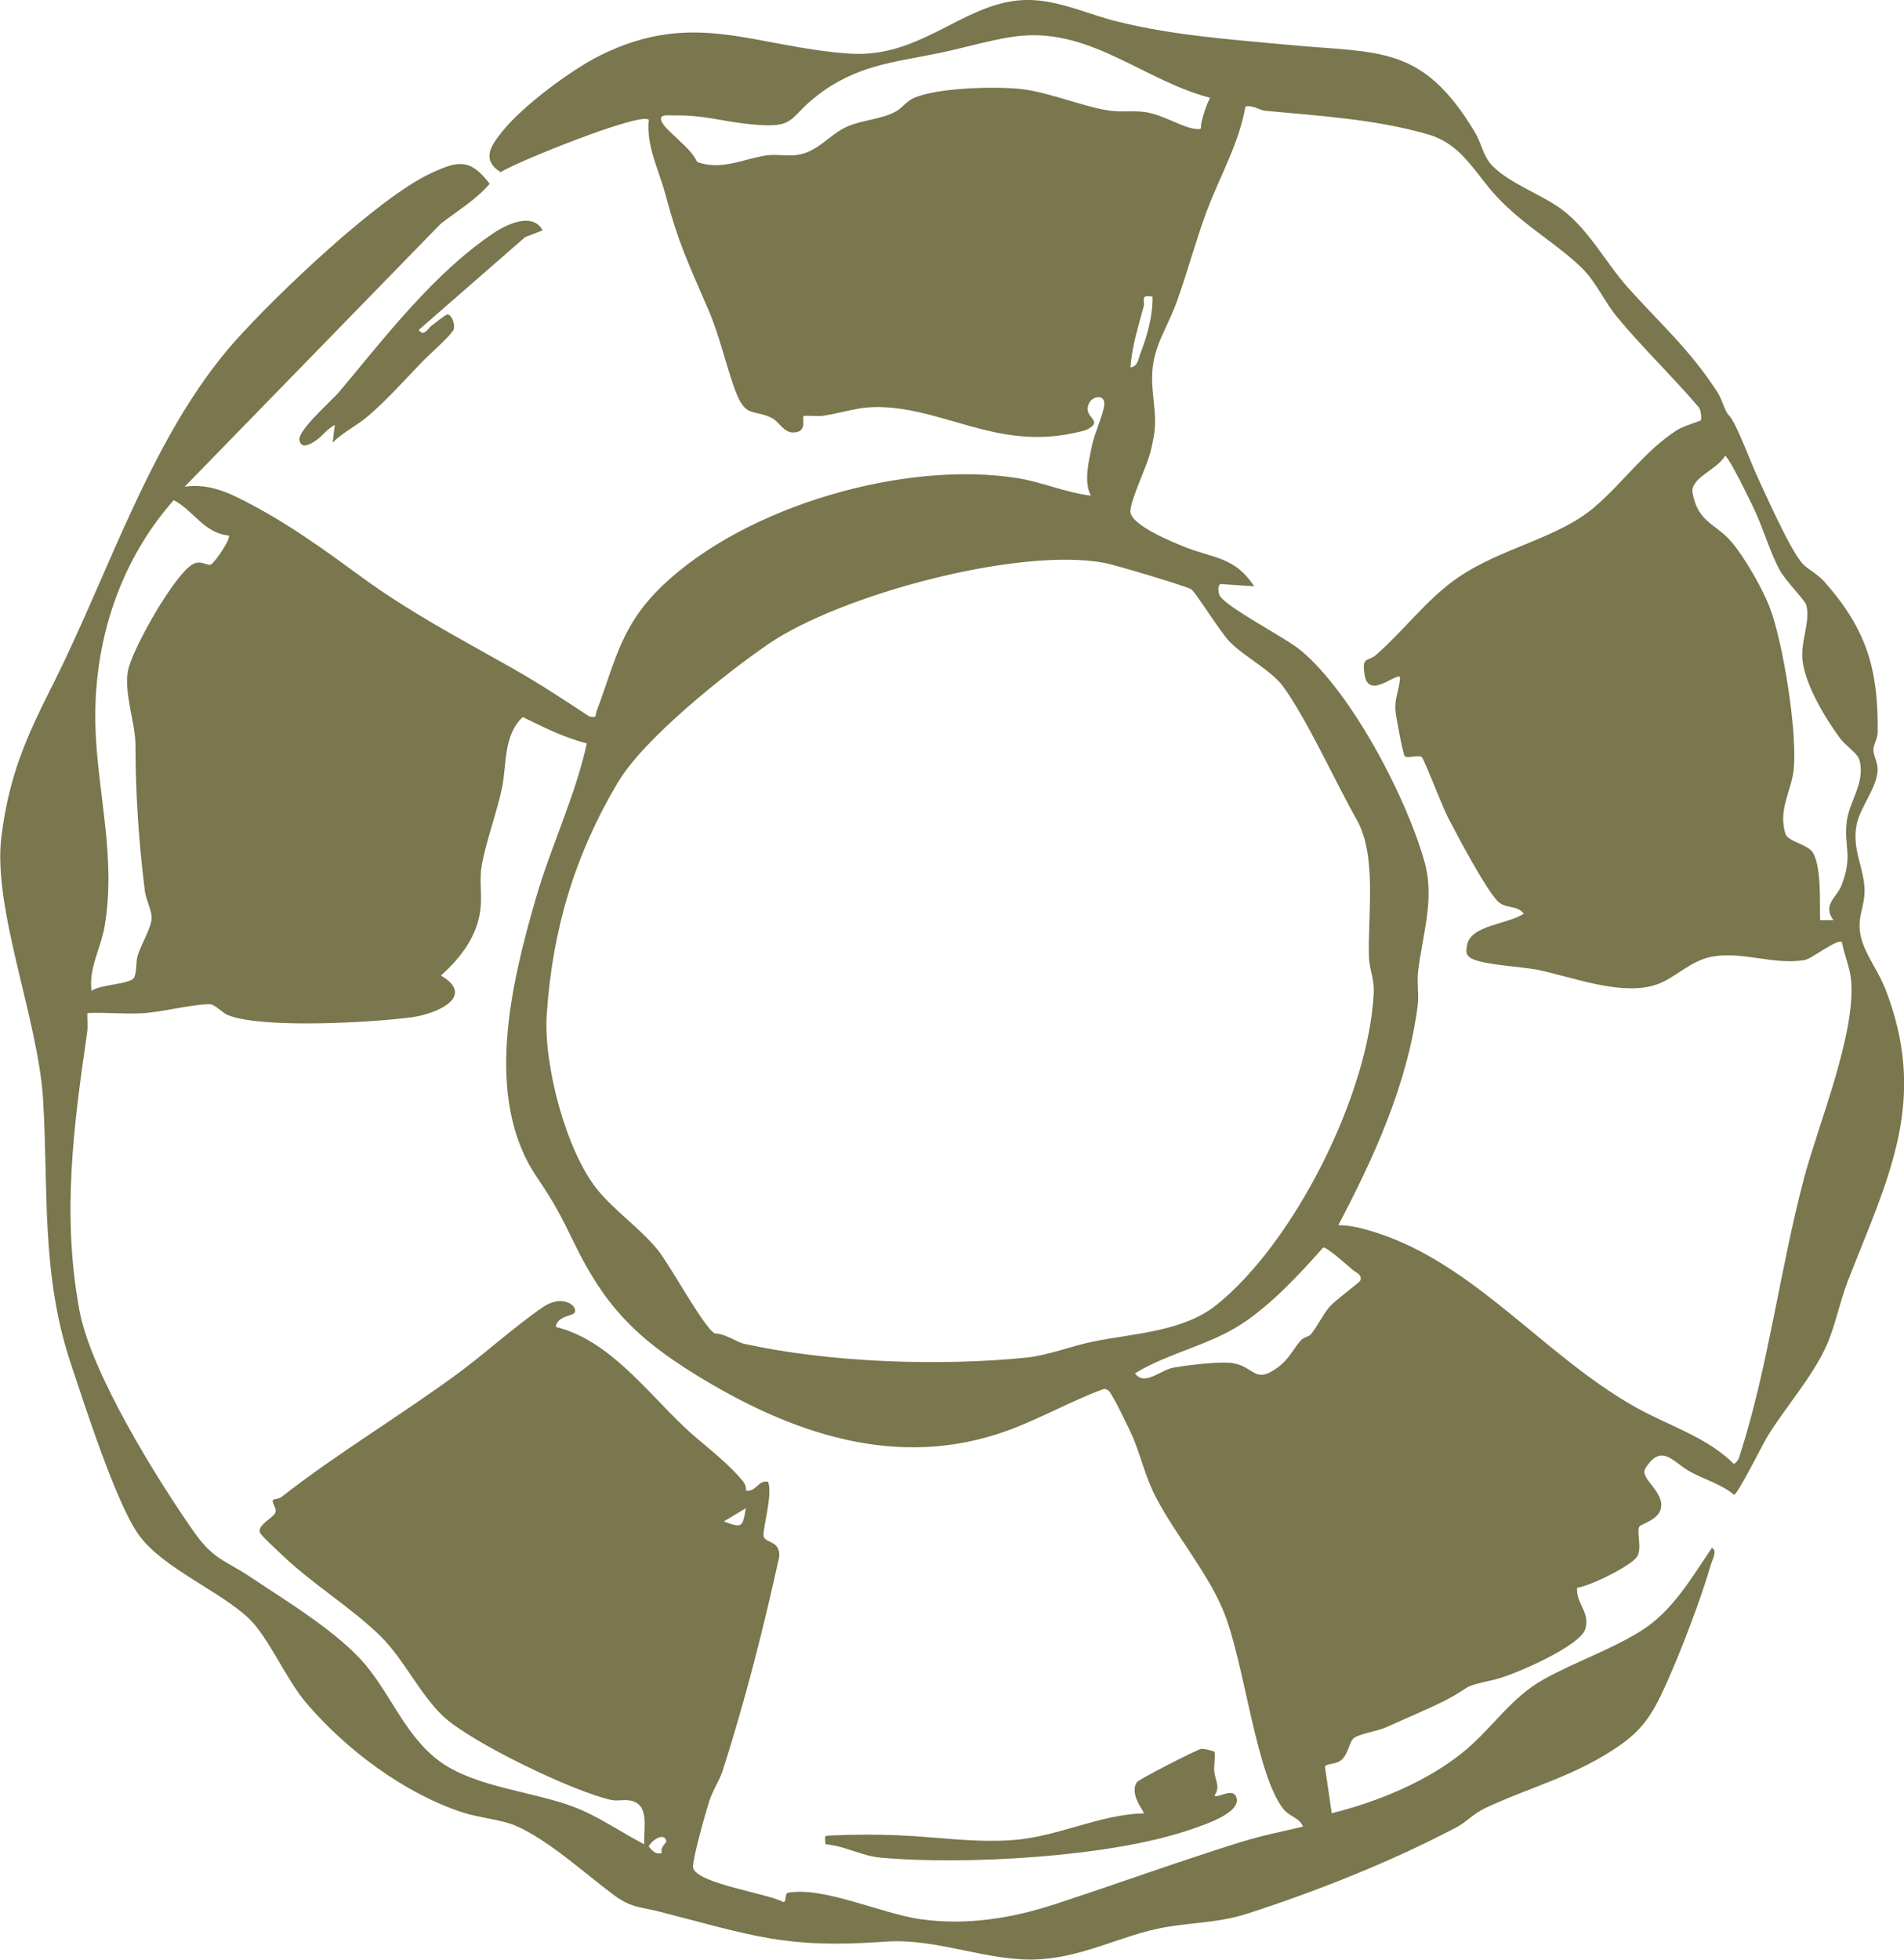 <?xml version="1.0" encoding="UTF-8"?>
<svg id="Layer_2" data-name="Layer 2" xmlns="http://www.w3.org/2000/svg" viewBox="0 0 356.83 367.2">
  <defs>
    <style>
      .cls-1 {
        fill: #7a764d;
      }
    </style>
  </defs>
  <g id="Layer_1-2" data-name="Layer 1">
    <g>
      <path class="cls-1" d="M353.12,184.84c-1.59-4-4.92-7.55-4.6-12.03.16-2.27,1.09-3.87.89-6.64-.28-3.95-2.24-7.06-1.51-11.4.56-3.31,3.7-6.93,3.97-10.17.15-1.8-.78-2.89-.78-4.09,0-.98.79-2.06.81-3.29.13-11.84-2.08-19.28-9.97-28.2-1.37-1.54-3.18-2.35-4.17-3.47-2.29-2.59-6.69-12.53-8.42-16.25-1.44-3.1-3.97-10.2-5.38-11.54-.66-.63-1.29-3.04-2.05-4.22-5.3-8.15-10.7-12.82-16.81-19.64-4.11-4.59-7.19-10.63-12.09-14.42-3.85-2.98-9.78-4.9-13.23-8.31-1.86-1.83-2.06-4.25-3.43-6.51-9.94-16.39-17.73-14.63-35.09-16.27-10.87-1.03-21.35-1.73-32.06-4.4-4.89-1.22-9.79-3.53-15.11-3.94-12.54-.97-20.55,10.96-34.85,10-17.83-1.21-29.08-8.48-46.81.36-5.42,2.7-14.41,9.41-18.2,14.11-2.19,2.71-4.12,5.36-.42,7.74,3.25-2.03,26.33-11.34,27.77-9.81-.5,4.89,1.88,9.32,3.1,13.89,2.52,9.44,4.39,13.11,8.09,21.73,2.11,4.91,3.22,10.14,4.96,14.93,2.01,5.53,3.45,3.55,7.04,5.38,1.02.52,2.15,2.61,3.73,2.65,2.94.08,1.77-2.6,2.1-3.05.13-.19,2.69.08,3.67-.07,2.52-.38,5.93-1.38,8.37-1.57,8.17-.63,16.3,3.16,24.18,4.73,5.81,1.16,10.79,1.12,16.56-.44,3.44-1.53.49-2.21.46-3.91-.04-2.54,3.39-3.24,3.1-.83-.25,2.07-1.8,5.2-2.3,7.65-.59,2.87-1.58,6.78-.2,9.33-4.68-.56-9.06-2.52-13.71-3.27-21.17-3.41-51.09,5.24-66.67,20.23-7.73,7.44-8.69,13.95-12.24,23.4-.36.95.18,1.3-1.37,1.02-4.66-3.07-9.41-6.19-14.26-8.94-9.9-5.61-19.38-10.56-28.4-17.17-6.6-4.83-13.23-9.64-20.48-13.49-4.1-2.18-7.86-4.12-12.7-3.46l48.03-49.31c3.13-2.39,6.53-4.44,9.13-7.43-3.67-4.82-5.94-4.35-11.07-1.96-9.89,4.61-28.94,22.79-36.58,31.35-15.66,17.54-23.63,43.41-34.2,64.39-5.03,9.99-8.15,16.9-9.64,28.37-1.76,13.52,6.89,34.4,7.79,49.37,1.03,17.02-.41,32.69,5.19,49.5,2.58,7.74,8.47,26.11,12.69,32.05,4.45,6.27,15.29,10.58,20.7,15.75,3.67,3.5,6.95,11.36,10.72,15.79,7.42,8.72,18.26,16.88,29.2,20.5,3.16,1.05,7.27,1.36,9.94,2.48,6.13,2.58,13.23,9.11,18.48,13,3.36,2.49,5,2.23,8.48,3.12,17.53,4.48,23.61,7.03,42.49,5.65,9.8-.71,19.52,3.93,28.98,3.3,8-.53,14.38-3.99,21.69-5.65,5.61-1.27,11.27-1.01,17.02-2.86,13.04-4.19,27.18-9.81,39.3-16.21,1.91-1,3.15-2.55,5.47-3.64,8.64-4.04,17.08-6.01,25.39-11.89,4.49-3.17,6.25-6.45,8.48-11.4,2.78-6.16,6.49-15.86,8.35-22.31.24-.84,1.29-2.59.19-3.12-3.87,5.67-7.39,11.9-13.38,15.62-5.65,3.51-12.6,5.89-18.26,9.08-5.91,3.33-9.36,8.79-14.32,13.02-6.87,5.85-16.54,9.83-25.29,12l-1.27-8.69c.1-.65,1.91-.38,2.98-1.2,1.45-1.12,1.57-3.69,2.53-4.26,1.48-.88,4.32-1.19,6.11-2.02,3.45-1.58,8.23-3.54,11.37-5.2,4.92-2.62,2.23-2.19,8.76-3.66,3.47-.78,16.06-6.24,17.04-9.48.95-3.17-1.8-4.83-1.53-7.74,2.44-.29,10.03-4.07,11.21-5.78,1.05-1.51-.17-4.83.49-5.73.25-.35,3.37-1.2,3.94-3.12.98-3.35-4.09-5.81-2.84-7.76,3.12-4.88,5.21-1.03,8.47.7,2.75,1.46,5.89,2.36,8.14,4.28.64.01,5.32-9.42,6.33-11.06,3.3-5.33,8.17-10.83,10.82-16.52,1.75-3.75,2.62-8.48,4.15-12.42,7.65-19.62,15.35-33.97,6.86-55.28ZM323.29,85.42c.65-.01,4.86,8.72,5.55,10.19,1.59,3.38,2.92,7.91,4.63,11.11,1.01,1.9,4.78,5.76,5.02,6.57.91,3.06-1.14,6.93-.66,10.62.6,4.6,4.29,10.75,7.06,14.48.91,1.23,3.22,2.8,3.55,3.9,1.25,4.19-1.83,7.8-2.32,11.51-.63,4.82,1.24,6.53-1.06,12.21-.91,2.25-3.54,3.48-1.47,6.4h-2.48c-.11-3.37.27-9.44-1.23-12.44-.92-1.84-4.81-2.17-5.3-3.81-1.31-4.36,1.05-7.95,1.52-11.53.9-6.82-1.93-24.48-4.52-31.04-1.38-3.48-4.63-9.17-7.04-12.01-2.97-3.49-6.4-3.69-7.34-9.29-.45-2.7,4.65-4.33,6.09-6.86ZM191.52,16.7c-4.78-.56-16.27-.3-20.5,1.78-1.25.62-1.97,1.8-3.3,2.5-2.63,1.38-6.1,1.5-8.89,2.71-3.45,1.5-5.54,4.86-9.55,5.36-1.89.23-3.86-.2-5.72.08-4.18.63-8.34,2.88-12.91,1.22-1.07-2.62-5.67-5.63-6.6-7.48-.82-1.62,1.36-1.23,2.06-1.24,5.87-.11,8.98,1.07,14.14,1.61,9.1.95,7.22-.92,12.84-5.29,7.33-5.69,14.24-6.25,22.69-7.96,4.79-.97,11.16-2.91,15.76-3.3,13.27-1.11,22.98,8.43,35.24,11.63-.75,1.48-1.2,3-1.62,4.62-.26,1,.45,1.43-1.29,1.19-2.39-.32-6.07-2.69-9.3-3.14-2.23-.31-4.33.04-6.4-.23-4.82-.62-11.46-3.46-16.65-4.06ZM216,55.59c.06,3.49-.99,7.36-2.26,10.58-.41,1.04-.43,2.45-1.87,2.68.22-3.79,1.44-7.61,2.43-11.27.38-1.4-.76-2.38,1.71-1.99ZM115.9,146.46c4.8-8.07,19.98-20.21,28.08-25.77,13.49-9.25,47.06-18.28,63.13-15.2,1.84.35,15.52,4.42,16.18,4.95.93.74,5.35,7.93,7.17,9.81,2.56,2.65,7.88,5.46,9.94,8.28,4.58,6.28,9.74,17.75,13.87,25.07,3.86,6.84,2.01,18.01,2.29,25.88.08,2.13,1.03,3.91.89,6.63-.92,18.73-14.72,46.53-29.44,58.38-6.21,4.99-15.29,5.32-22.98,6.85-4.05.8-8.68,2.64-12.7,3.04-16.39,1.65-36.8.93-52.83-2.58-1.51-.33-3.53-1.93-5.52-1.94-2.04-1.03-8.37-12.8-10.77-15.74-3.18-3.89-8.05-7.29-11.21-11.16-5.92-7.25-10.15-23.49-9.54-32.78,1.05-15.98,5.26-30.01,13.43-43.74ZM17.97,138.06c-.92-16.13,3.86-32.21,14.58-44.34,3.72,1.9,5.65,6.17,10.3,6.62.55.47-2.55,5.02-3.29,5.41-.7.37-1.81-.85-3.34-.08-3.42,1.73-11.58,16.15-12.25,20.1-.73,4.3,1.43,9.77,1.42,13.91,0,8.94.62,18.13,1.76,27.3.19,1.56,1.3,3.58,1.27,5.03-.02,1.74-1.97,4.97-2.6,6.99-.42,1.35-.15,3.35-.74,4.24-.8,1.2-6.36,1.21-7.92,2.43-.58-4.25,1.74-7.98,2.44-12.06,2.09-12.25-.96-23.57-1.64-35.55ZM124.04,347.22c-1.23.26-1.71-.36-2.48-1.24.78-1.47,3.26-2.72,3.3-.83,0,.11-1.2,1.03-.82,2.07ZM232.56,345.14c-11.72,3.67-23.18,7.83-34.77,11.63-8.2,2.69-16.67,4.04-25.24,2.84-7.25-1.01-18.2-6.16-24.83-4.97-.77.14-.22,1.75-.92,1.75-3-1.64-15.99-3.42-16.89-6.36-.33-1.1,2.39-10.62,3.02-12.57.68-2.1,1.92-3.84,2.53-5.75,4.2-13.15,7.6-26.46,10.56-39.96.29-3.09-2.52-2.57-2.89-3.84-.33-1.15,1.79-7.98.8-10.28-1.94-.32-2.27,2.04-4.13,1.66.1-1.1-.55-1.77-1.22-2.51-3.22-3.64-7.12-6.33-10.41-9.46-7.12-6.77-14.19-16.32-24-18.68.2-1.91,2.68-2.04,3.31-2.49,1.29-.92-1.65-4.03-5.77-1.2-5.44,3.73-10.57,8.47-15.82,12.34-10.71,7.89-22.77,15.07-33.16,23.22-.5.39-1.36.34-1.55.54-.38.38.8,1.67.41,2.41-.57,1.09-3.23,2.19-2.9,3.64.11.5,2.96,3.09,3.69,3.8,5.97,5.83,13.5,10.29,19.03,15.77,4.27,4.23,7.28,10.78,11.63,14.89,5.19,4.91,24.47,14.18,31.52,15.7,1.44.31,2.95-.35,4.54.43,2.52,1.24,1.47,5.47,1.64,7.89-4.36-2.28-8.63-5.28-13.25-7.04-7.33-2.79-18.24-3.66-24.82-8.32-6.48-4.59-9.23-12.34-14.11-18.2-5.12-6.14-14.8-11.97-21.6-16.51-4.82-3.22-6.95-3.27-10.6-8.46-7.04-10.03-19.31-29.86-21.47-41.49-3.31-17.82-1.13-34.41,1.43-52.05.18-1.22.01-2.47.04-3.69,3.43-.17,6.95.23,10.39.03,3.56-.21,9.06-1.65,12.43-1.69,1.2-.01,2.34,1.59,3.67,2.1,6.6,2.5,26.78,1.35,34.36.34,4.63-.62,12.06-3.89,5.43-7.82,3.68-3.28,6.84-7.4,7.41-12.48.3-2.67-.24-5.39.22-8.07.74-4.32,2.79-9.86,3.78-14.44.96-4.47.19-9.9,3.91-13.44,3.87,1.89,7.83,3.91,12.02,4.93-2.19,9.96-6.71,19.23-9.54,28.98-4.66,16.06-9.82,37.4.07,52.15,3.53,5.26,4.43,7.03,7.19,12.69,5.68,11.66,11.62,17.66,22.72,24.5,17.76,10.96,37.69,17.93,58.27,10.5,5.98-2.16,11.95-5.55,17.96-7.77.45-.19.76,0,1.12.26.65.47,3.97,7.36,4.55,8.74,1.58,3.74,2.3,7.41,4.38,11.36,3.59,6.83,9.34,13.63,12.4,20.74,4.07,9.44,6.15,30.79,11.39,37.49,1.16,1.49,3.03,1.65,3.71,3.33-3.81.91-7.88,1.72-11.61,2.89ZM135.64,285.08l4.14-2.48c-.61,3.73-.75,3.71-4.14,2.48ZM254.94,239.93c-.11.37-4.65,3.64-5.8,4.97-1.24,1.43-2.36,3.84-3.53,5.17-.34.39-1.26.46-1.8,1.06-1.38,1.53-2.25,3.53-4.18,4.97-4.51,3.38-4.4.08-8.47-.66-2.39-.43-8.6.36-11.25.82-2.43.42-5.38,3.55-7.21,1.07,6.17-3.78,13.77-5.23,19.84-9.15,5.7-3.68,10.96-9.39,15.44-14.43.67-.15,4.61,3.42,5.6,4.24.62.52,1.71.79,1.37,1.94ZM338.01,221.1c-4.39,16.6-6.67,35.16-11.82,51.14-.28.87-.34,1.5-1.24,2.07-5.05-5.07-12.26-7.17-18.38-10.61-17.27-9.68-30.25-27.04-49.12-32.89-2.11-.65-4.41-1.26-6.64-1.24,6.79-12.89,12.94-26.43,14.87-41.05.28-2.15-.17-4.38.09-6.54.84-6.96,3.13-13.52,1.23-20.38-3.33-12.03-13.64-31.78-23.23-39.74-3-2.49-14.46-8.31-15.26-10.42-.17-.46-.4-1.99.34-2l6.21.42c-3.64-5.48-7.44-5.21-12.65-7.23-2.41-.93-10.58-4.23-10.56-6.83.02-2.16,3.08-8.36,3.78-11.18,1.39-5.6.74-6.84.35-12.02-.54-7.13,2.42-10.08,4.6-16.17,1.98-5.54,3.51-11.3,5.56-16.81,2.43-6.54,6.07-12.73,7.27-19.66,1.39-.32,2.58.68,3.76.8,10.11.96,20.6,1.57,30.39,4.4,6.52,1.88,8.68,7.13,13.06,11.8,5.19,5.53,11.81,9.11,16.2,13.63,2.31,2.38,4.07,6.19,6.18,8.74,4.84,5.85,10.42,11.18,15.35,16.96.47.53.58,2.32.38,2.49-.18.16-3.34,1.09-4.43,1.8-6,3.86-10.09,9.83-15.43,14.4-6.97,5.97-17.47,7.62-25.67,13.27-5.86,4.04-10.04,9.88-15.36,14.5-1.5,1.3-2.67.15-2.09,3.71.76,4.69,5.86-.42,6.64.4-.08,2.22-1.03,3.86-.87,6.23.08,1.18,1.43,8.34,1.76,8.62.5.43,2.64-.32,3.17.14.47.4,3.86,9.31,4.89,11.27,1.92,3.68,6.78,12.92,9.23,15.62,1.54,1.7,3.64.71,5.01,2.45-2.87,2-10.03,2.12-10.64,5.94-.16,1-.33,1.75.67,2.37,2.15,1.31,9.64,1.61,12.67,2.24,6.6,1.37,15.64,4.96,22.19,2.73,3.49-1.19,6.32-4.52,10.5-5.24,5.74-.99,11.46,1.62,17.23.66,1.34-.22,6.27-4.19,7.03-3.32.37,2.36,1.46,4.62,1.68,7.02.94,10.14-6.14,27.03-8.92,37.53Z"/>
      <path class="cls-1" d="M101.68,43.16c-1.79-3.42-6.62-1.2-9.08.45-11.37,7.62-20.35,19.48-29.02,29.8-1.35,1.61-7.92,7.32-7.46,9.1.33,1.29,1.18,1.07,2.21.56,1.88-.92,2.68-2.55,4.42-3.45l-.41,3.31c1.91-1.91,4.63-3.25,6.63-4.96,3.61-3.08,7.16-7.1,10.32-10.35,1.15-1.18,5.45-4.97,5.73-5.9.34-1.11-.47-2.81-1.15-2.8-.37,0-2.31,1.62-2.92,2.04-.64.44-1.54,2.3-2.46.85l19.91-17.37,3.29-1.27Z"/>
      <path class="cls-1" d="M227.6,336.45c1.17-1.68.14-2.78-.03-4.53-.1-.97.28-3.43,0-3.72-.09-.09-2.02-.61-2.49-.5-.95.22-11.63,5.67-12.01,6.23-1.55,2.25,1.53,5.64,1.28,5.84-8.44.24-15.96,4.35-24.41,5-7.25.56-14.47-.59-21.54-.89-3.92-.16-8.55-.16-12.46.03-1.61.08-1.3-.1-1.24,1.65,3.55.28,6.79,2.19,10.33,2.51,15.67,1.43,43.03-.11,57.83-5.18,2.45-.84,9.7-3.1,8.88-6.02-.59-2.1-3.5.16-4.14-.42Z"/>
    </g>
  </g>
</svg>
